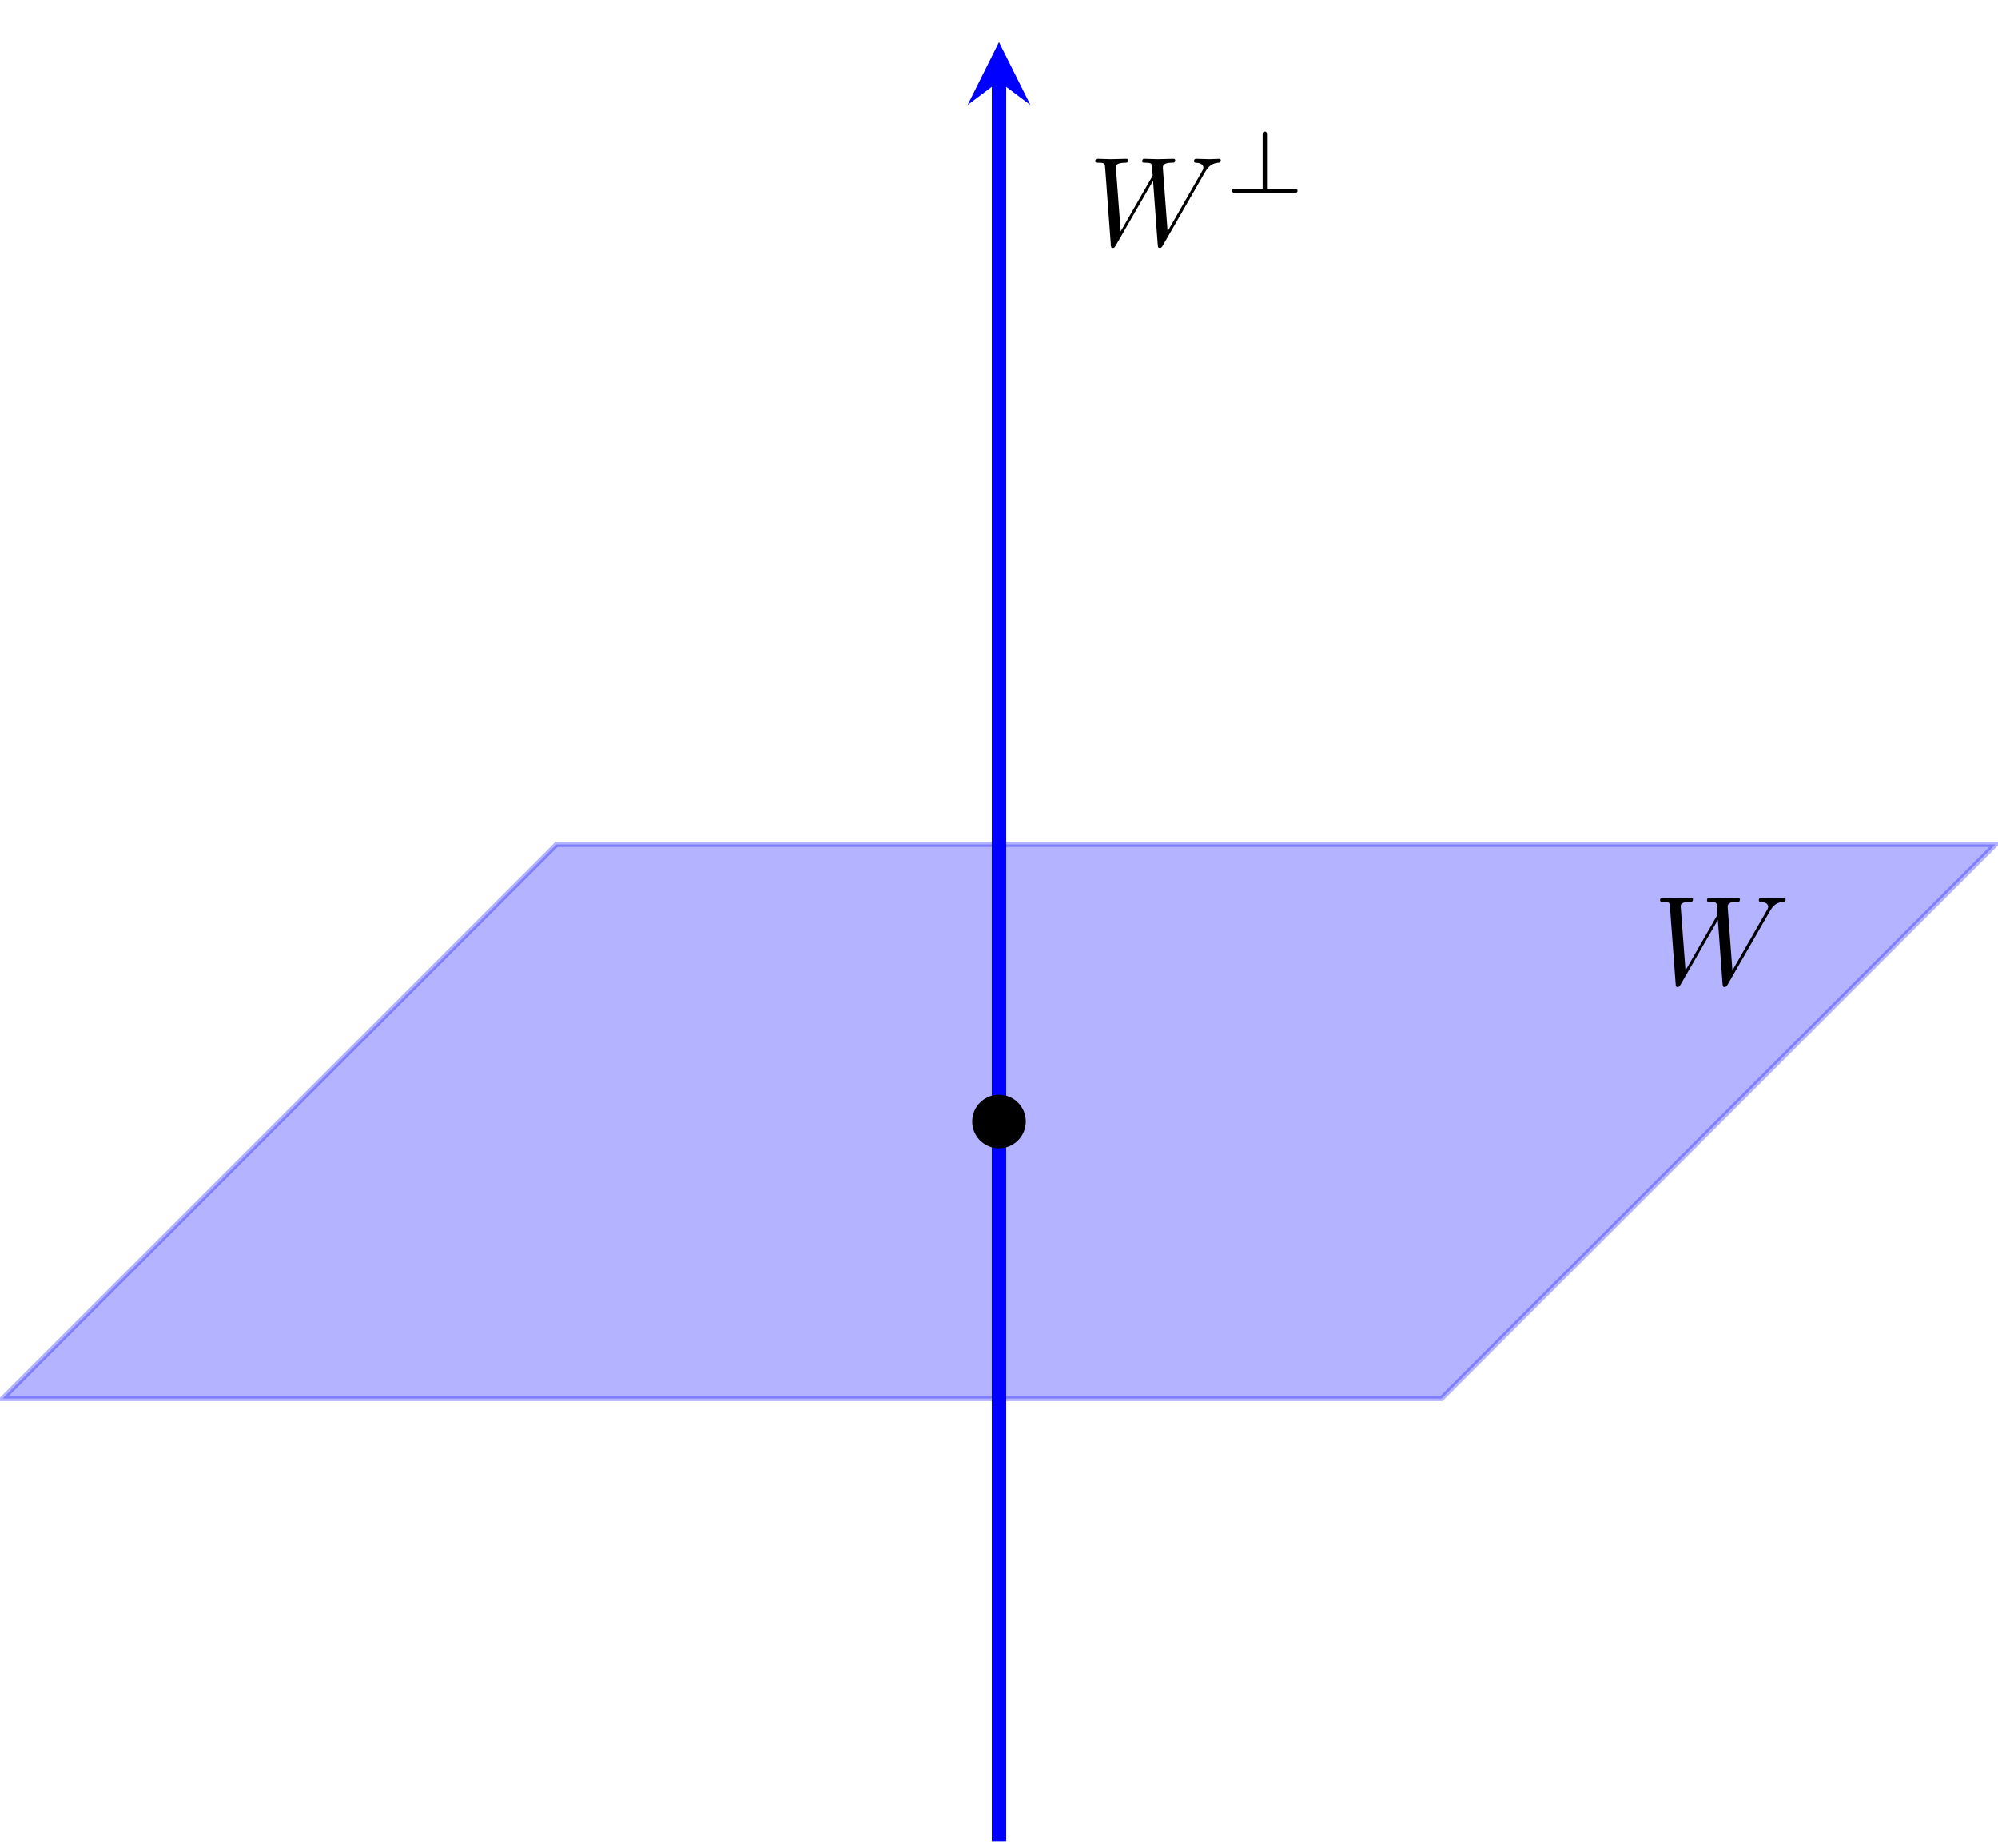 <?xml version="1.0" encoding="UTF-8" standalone="no"?>
<!DOCTYPE svg PUBLIC "-//W3C//DTD SVG 1.1//EN" "http://www.w3.org/Graphics/SVG/1.1/DTD/svg11.dtd">
<svg xmlns="http://www.w3.org/2000/svg" xmlns:xlink="http://www.w3.org/1999/xlink" version="1.1" width="157.437pt" height="145.62pt" viewBox="0 0 157.437 145.62">
<g enable-background="new">
<g>
<path transform="matrix(1,0,0,-1,78.719,88.36)" d="M 34.867 -21.827 L 78.52 21.827 L -34.867 21.827 L -78.52 -21.827 Z " fill="#0000ff" fill-opacity=".3"/>
<path transform="matrix(1,0,0,-1,78.719,88.36)" stroke-width=".399" stroke-linecap="butt" stroke-miterlimit="10" stroke-linejoin="miter" fill="none" stroke="#0000ff" stroke-opacity=".3" d="M 34.867 -21.827 L 78.52 21.827 L -34.867 21.827 L -78.52 -21.827 Z "/>
</g>
<path transform="matrix(1,0,0,-1,78.719,88.36)" stroke-width="1.134" stroke-linecap="butt" stroke-miterlimit="10" stroke-linejoin="miter" fill="none" stroke="#0000ff" d="M 0 -56.694 L 0 81.945 "/>
<path transform="matrix(0,-1,-1,-0,78.719,6.415)" d="M 3.096 0 L -1.857 2.476 L 0 0 L -1.857 -2.476 " fill="#0000ff"/>
<symbol id="font_0_1">
<path d="M .862 .589 C .887 .633 .911 .669 .974 .674 C .983 .675 .993 .675 .993 .694 C .993 .698 .989 .705 .981 .705 C .957 .705 .929 .702 .904 .702 C .87 .702 .833 .705 .8 .705 C .794 .705 .781 .705 .781 .686 C .781 .675 .79 .674 .796 .674 C .82 .673 .855 .665 .855 .635 C .855 .624 .85 .616 .842 .602 L .572 .131 L .535 .627 C .534 .647 .532 .673 .605 .674 C .622 .674 .632 .674 .632 .694 C .632 .704 .621 .705 .617 .705 C .577 .705 .535 .702 .495 .702 C .472 .702 .413 .705 .39 .705 C .384 .705 .371 .705 .371 .685 C .371 .674 .381 .674 .395 .674 C .439 .674 .446 .668 .448 .649 L .454 .572 L .201 .131 L .163 .638 C .163 .65 .163 .673 .239 .674 C .249 .674 .26 .674 .26 .694 C .26 .705 .248 .705 .246 .705 C .206 .705 .164 .702 .123 .702 C .088 .702 .052 .705 .018 .705 C .013 .705 0 .705 0 .686 C 0 .674 .009 .674 .025 .674 C .075 .674 .076 .665 .078 .637 L .123 .026 C .124 .008 .125 0 .139 0 C .151 0 .154 .006 .163 .021 L .457 .531 L .494 .026 C .496 .005 .498 0 .51 0 C .523 0 .529 .01 .534 .019 L .862 .589 Z "/>
</symbol>
<use xlink:href="#font_0_1" transform="matrix(9.963,0,0,-9.963,130.81,77.766)"/>
<use xlink:href="#font_0_1" transform="matrix(9.963,0,0,-9.963,86.306,19.536)"/>
<symbol id="font_1_1">
<path d="M .394 .655 C .394 .67 .394 .694 .37 .694 C .345 .694 .345 .671 .345 .655 L .345 .049 L .04 .049 C .025 .049 0 .049 0 .025 C 0 0 .023 0 .04 0 L .699 0 C .715 0 .739 0 .739 .024 C .739 .049 .716 .049 .699 .049 L .394 .049 L .394 .655 Z "/>
</symbol>
<use xlink:href="#font_1_1" transform="matrix(6.974,0,0,-6.974,97.088,15.204)"/>
<path transform="matrix(1,0,0,-1,78.719,88.36)" d="M 2.113 0 C 2.113 1.167 1.167 2.113 0 2.113 C -1.167 2.113 -2.113 1.167 -2.113 0 C -2.113 -1.167 -1.167 -2.113 0 -2.113 C 1.167 -2.113 2.113 -1.167 2.113 0 Z M 0 0 "/>
</g>
</svg>
